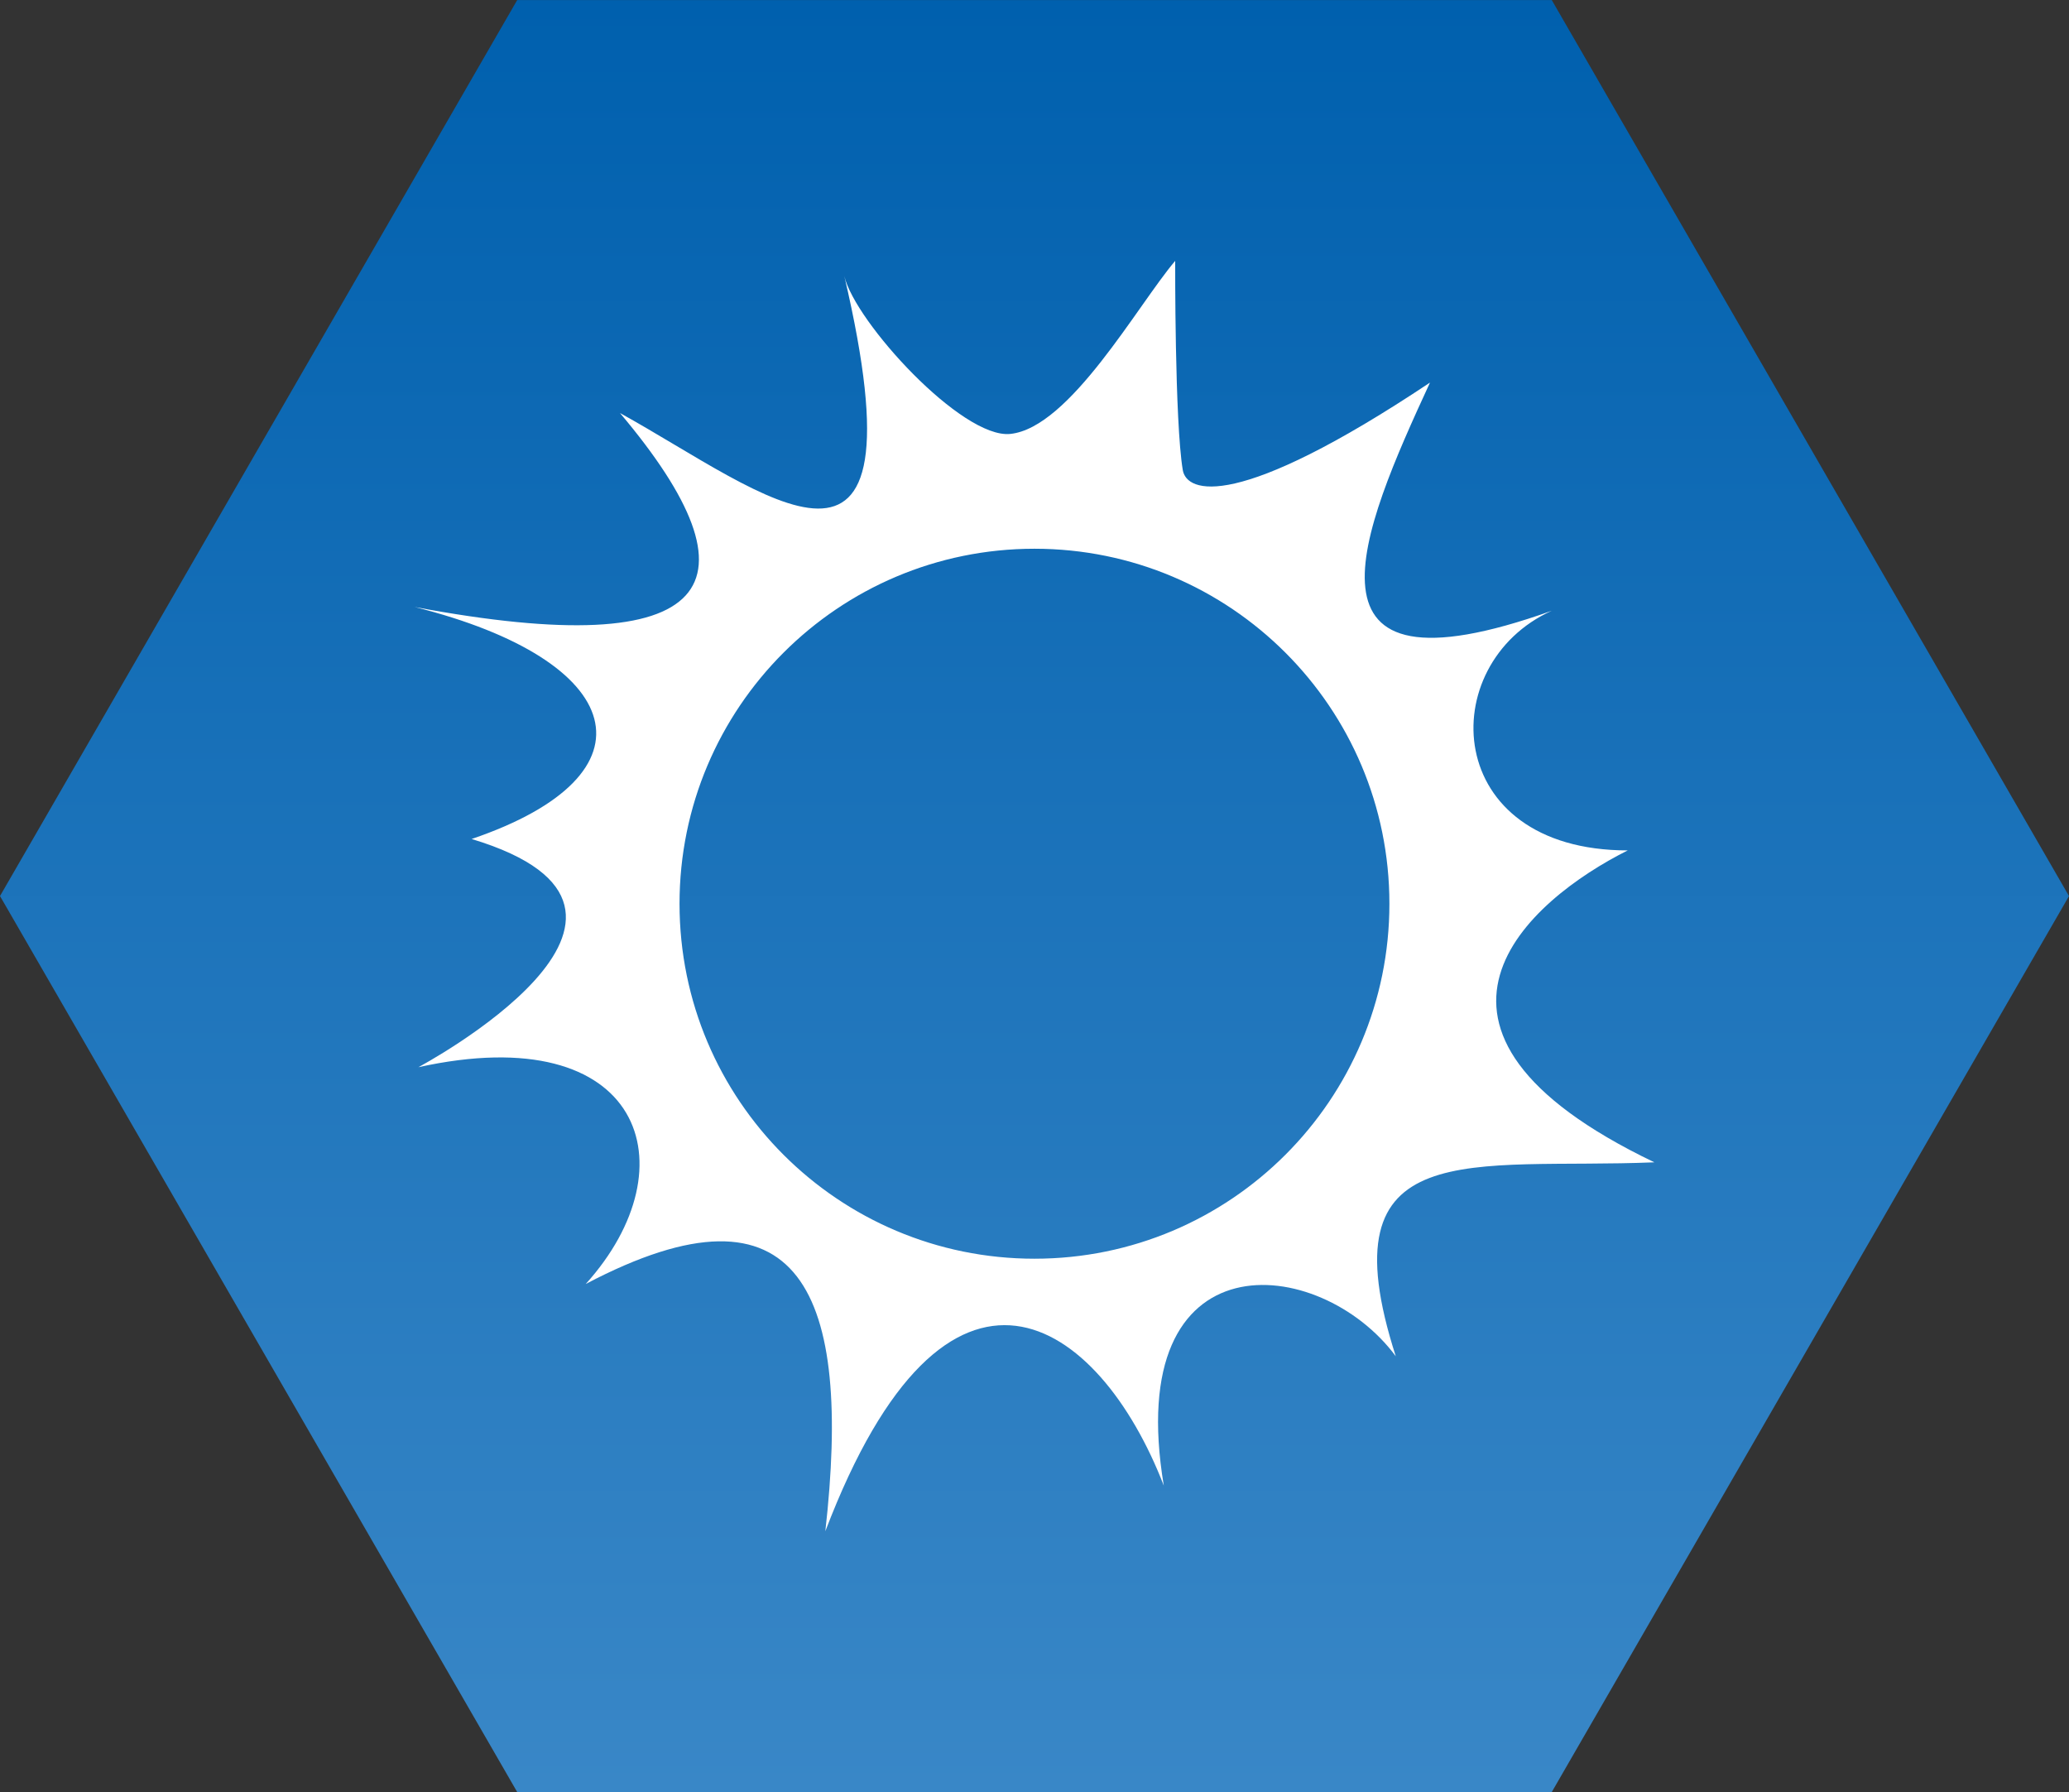 <?xml version="1.0" encoding="utf-8"?>
<!-- Generator: Adobe Illustrator 21.0.0, SVG Export Plug-In . SVG Version: 6.00 Build 0)  -->
<svg version="1.1" id="Layer_1" xmlns="http://www.w3.org/2000/svg" xmlns:xlink="http://www.w3.org/1999/xlink" x="0px" y="0px"
	 width="60px" height="51.963px" viewBox="0 0 60 51.963" enable-background="new 0 0 60 51.963" xml:space="preserve">
<rect x="0" y="0" width="60" height="51.963" fill="#333333" stroke="none"/>
<g>
	<linearGradient id="SVGID_1_" gradientUnits="userSpaceOnUse" x1="30" y1="0.103" x2="30" y2="51.86">
		<stop  offset="0" style="stop-color:#0060AE"/>
		<stop  offset="1" style="stop-color:#3987C7"/>
	</linearGradient>
	<path fill="url(#SVGID_1_)" d="M45,51.962H14.999L0,25.981L14.999,0.001H45l15,25.981L45,51.962z"/>
	<path fill="#FFFFFF" d="M24.485,8.005c0.311,1.329,3.411,4.722,4.813,4.577c1.728-0.178,3.695-3.741,4.782-5.018
		c0,0-0.016,4.651,0.22,6.066c0.111,0.662,1.544,1.213,7.169-2.537c-1.985,4.301-4.191,9.375,3.529,6.617
		c-3.419,1.544-3.198,6.948,2.206,6.948c-2.867,1.434-7.279,5.184,0.772,9.044c-5.294,0.22-9.595-0.883-7.499,5.624
		c-2.206-2.978-7.94-3.529-6.728,3.75c-1.875-4.853-6.286-7.94-9.815,1.323c0.772-6.838-0.662-10.477-6.948-7.169
		c3.087-3.418,1.654-7.719-4.853-6.286c0,0,8.492-4.521,1.544-6.617c5.514-1.875,4.521-5.183-1.654-6.727
		c8.823,1.655,10.146-0.662,5.956-5.624C22.169,14.291,26.912,18.372,24.485,8.005z M29.999,15.911
		c-5.685,0-10.293,4.609-10.293,10.293c0,5.685,4.608,10.293,10.293,10.293s10.293-4.609,10.293-10.293
		C40.293,20.519,35.684,15.911,29.999,15.911z"/>
</g>
<rect id="rectPath" y="0" fill="none" width="60" height="51.963"/>
</svg>
